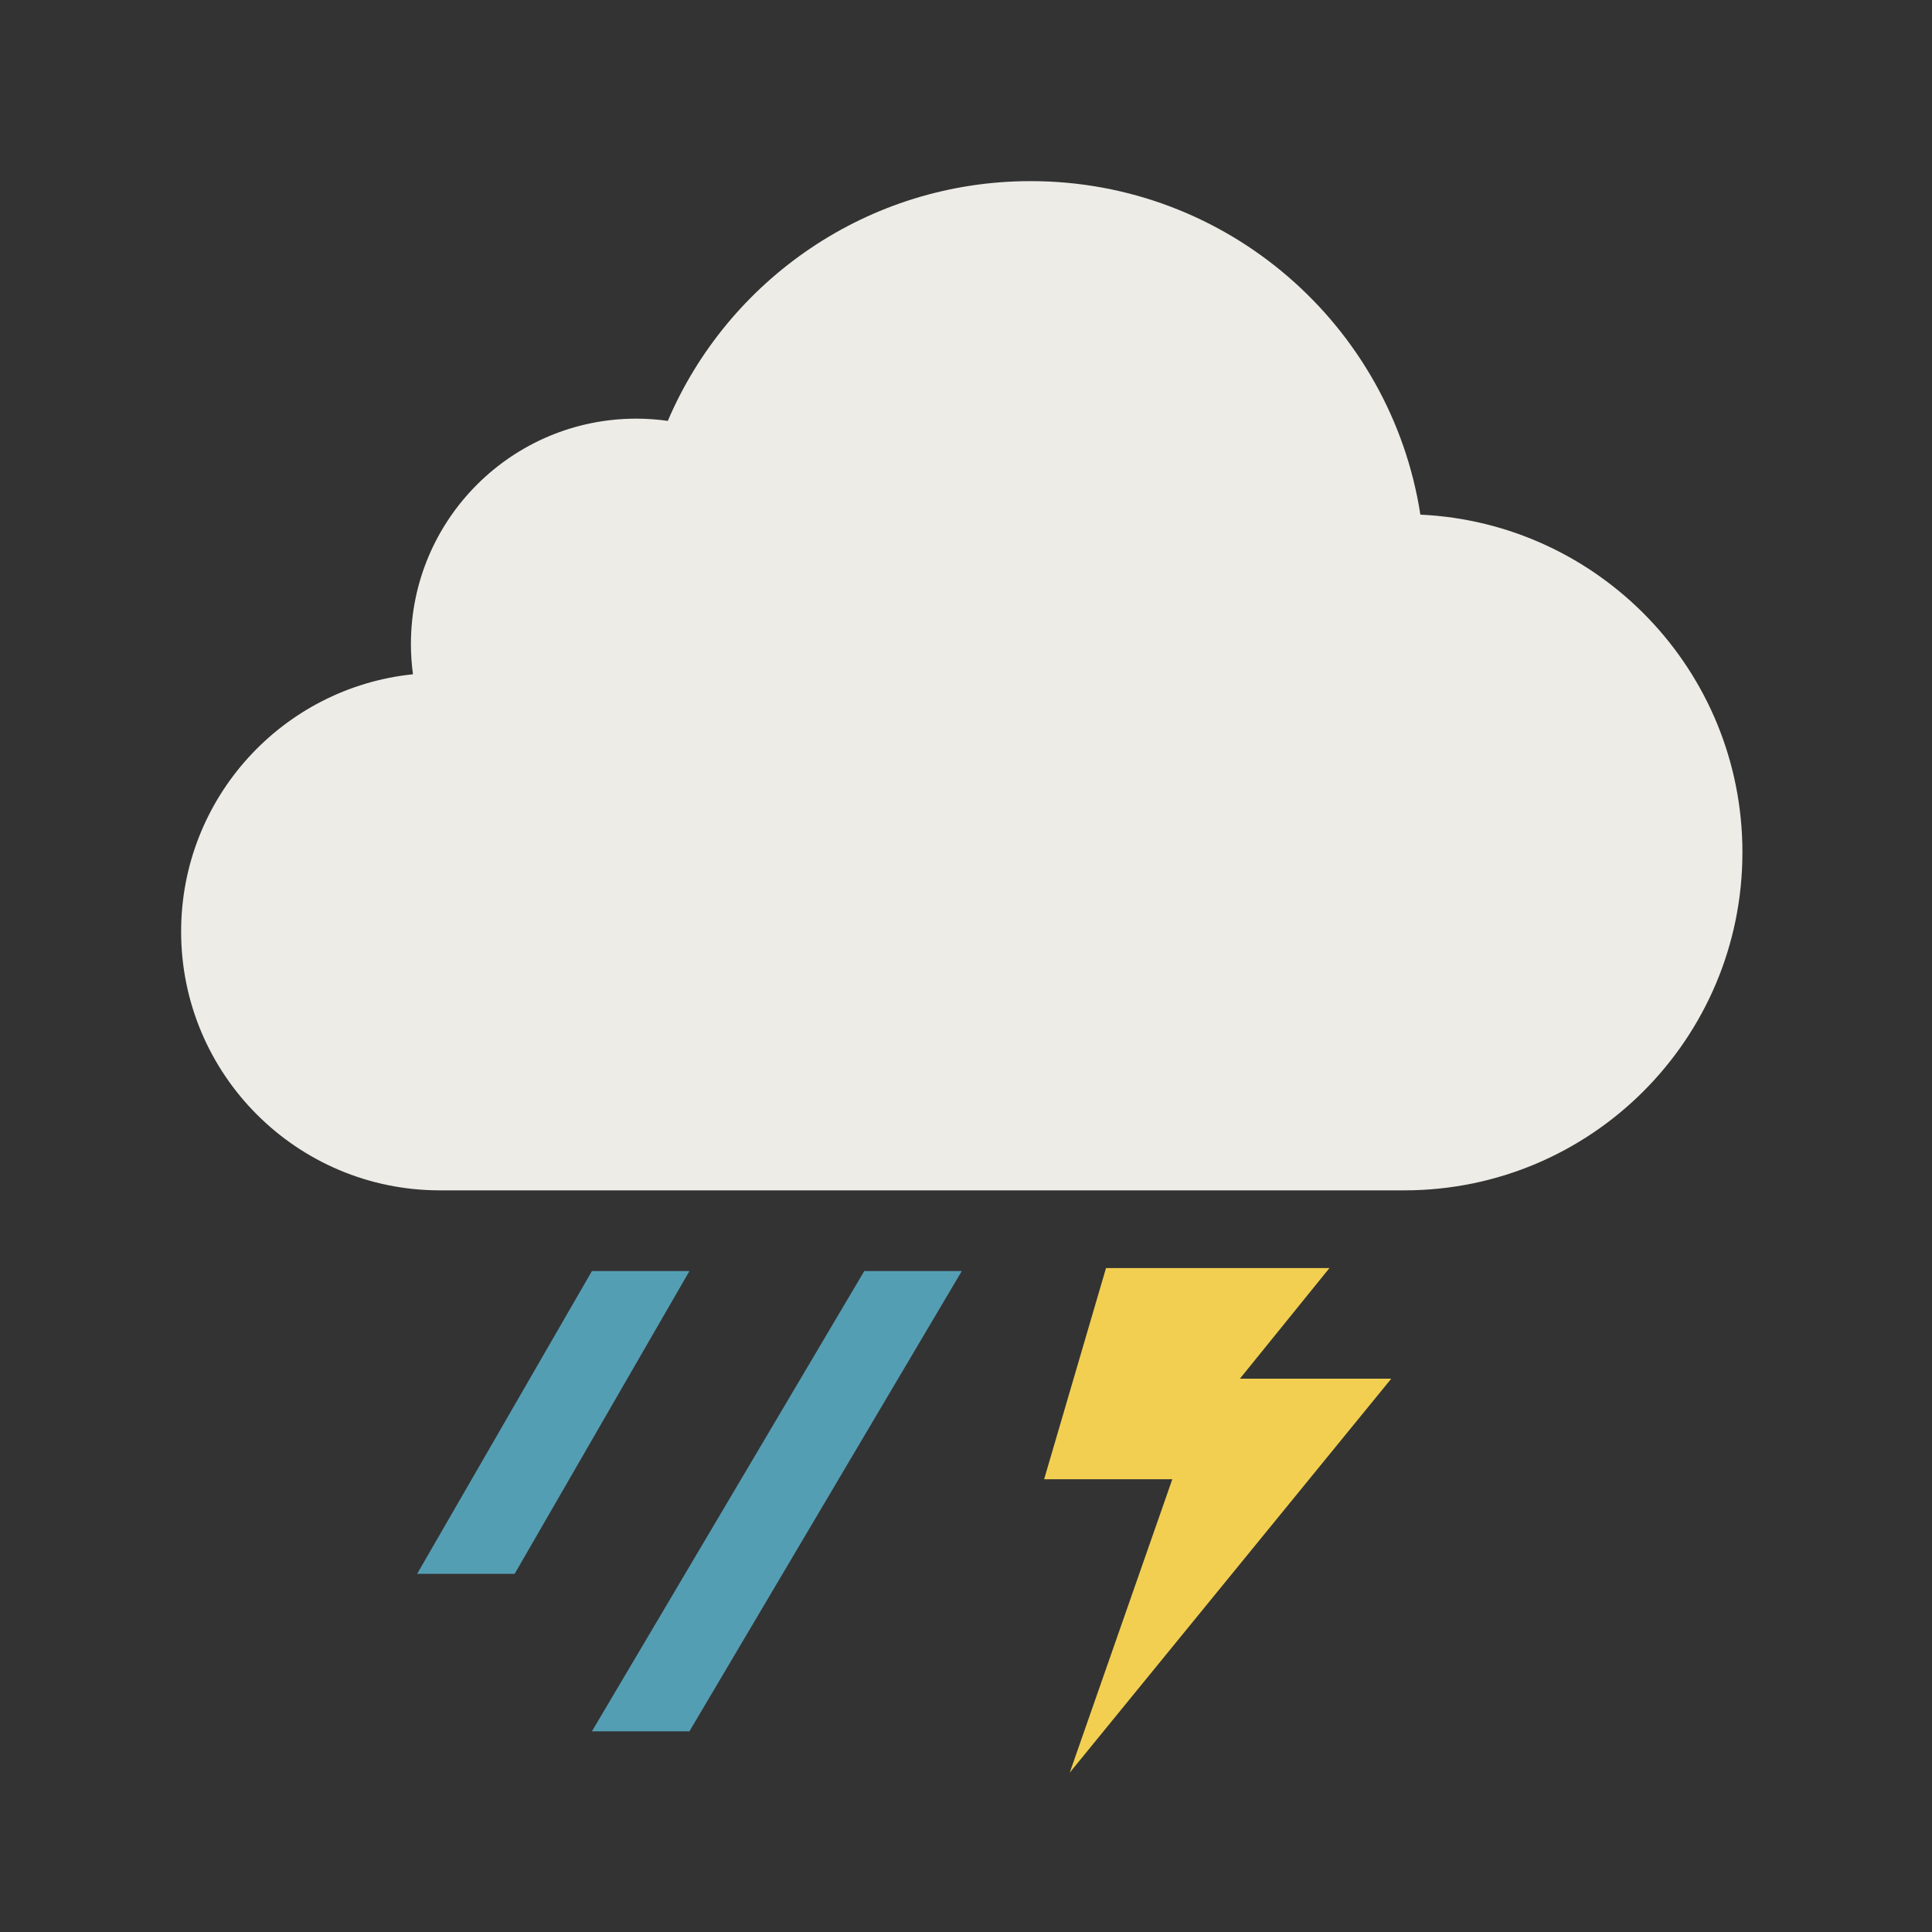 <svg xmlns="http://www.w3.org/2000/svg" width="32" height="32" viewBox="0 0 32 32" fill="none">
<rect x="0" y="0" width="32" height="32" fill="#333333" stroke="none"/>
<path fill-rule="evenodd" clip-rule="evenodd" d="M23.526 8.524C23.041 5.395 20.336 3 17.071 3C14.373 3 12.057 4.637 11.061 6.971C10.891 6.947 10.716 6.934 10.54 6.934C8.478 6.934 6.806 8.606 6.806 10.667C6.806 10.837 6.818 11.004 6.84 11.168C4.682 11.39 3 13.214 3 15.43C3 17.797 4.919 19.716 7.286 19.716H23.26C26.353 19.716 28.86 17.209 28.86 14.117C28.86 11.113 26.496 8.662 23.526 8.524Z" fill="#EDECE7"/>
<path fill-rule="evenodd" clip-rule="evenodd" d="M20.537 22.835L22.02 21.003H18.319L17.294 24.501H19.417L17.718 29.361L23.044 22.835H20.537Z" fill="#F2CF51"/>
<path fill-rule="evenodd" clip-rule="evenodd" d="M8.524 26.068H6.909L9.804 21.053H11.419L8.524 26.068Z" fill="#549EB4"/>
<path fill-rule="evenodd" clip-rule="evenodd" d="M11.419 28.676H9.804L14.315 21.053H15.93L11.419 28.676Z" fill="#549EB4"/>
</svg>